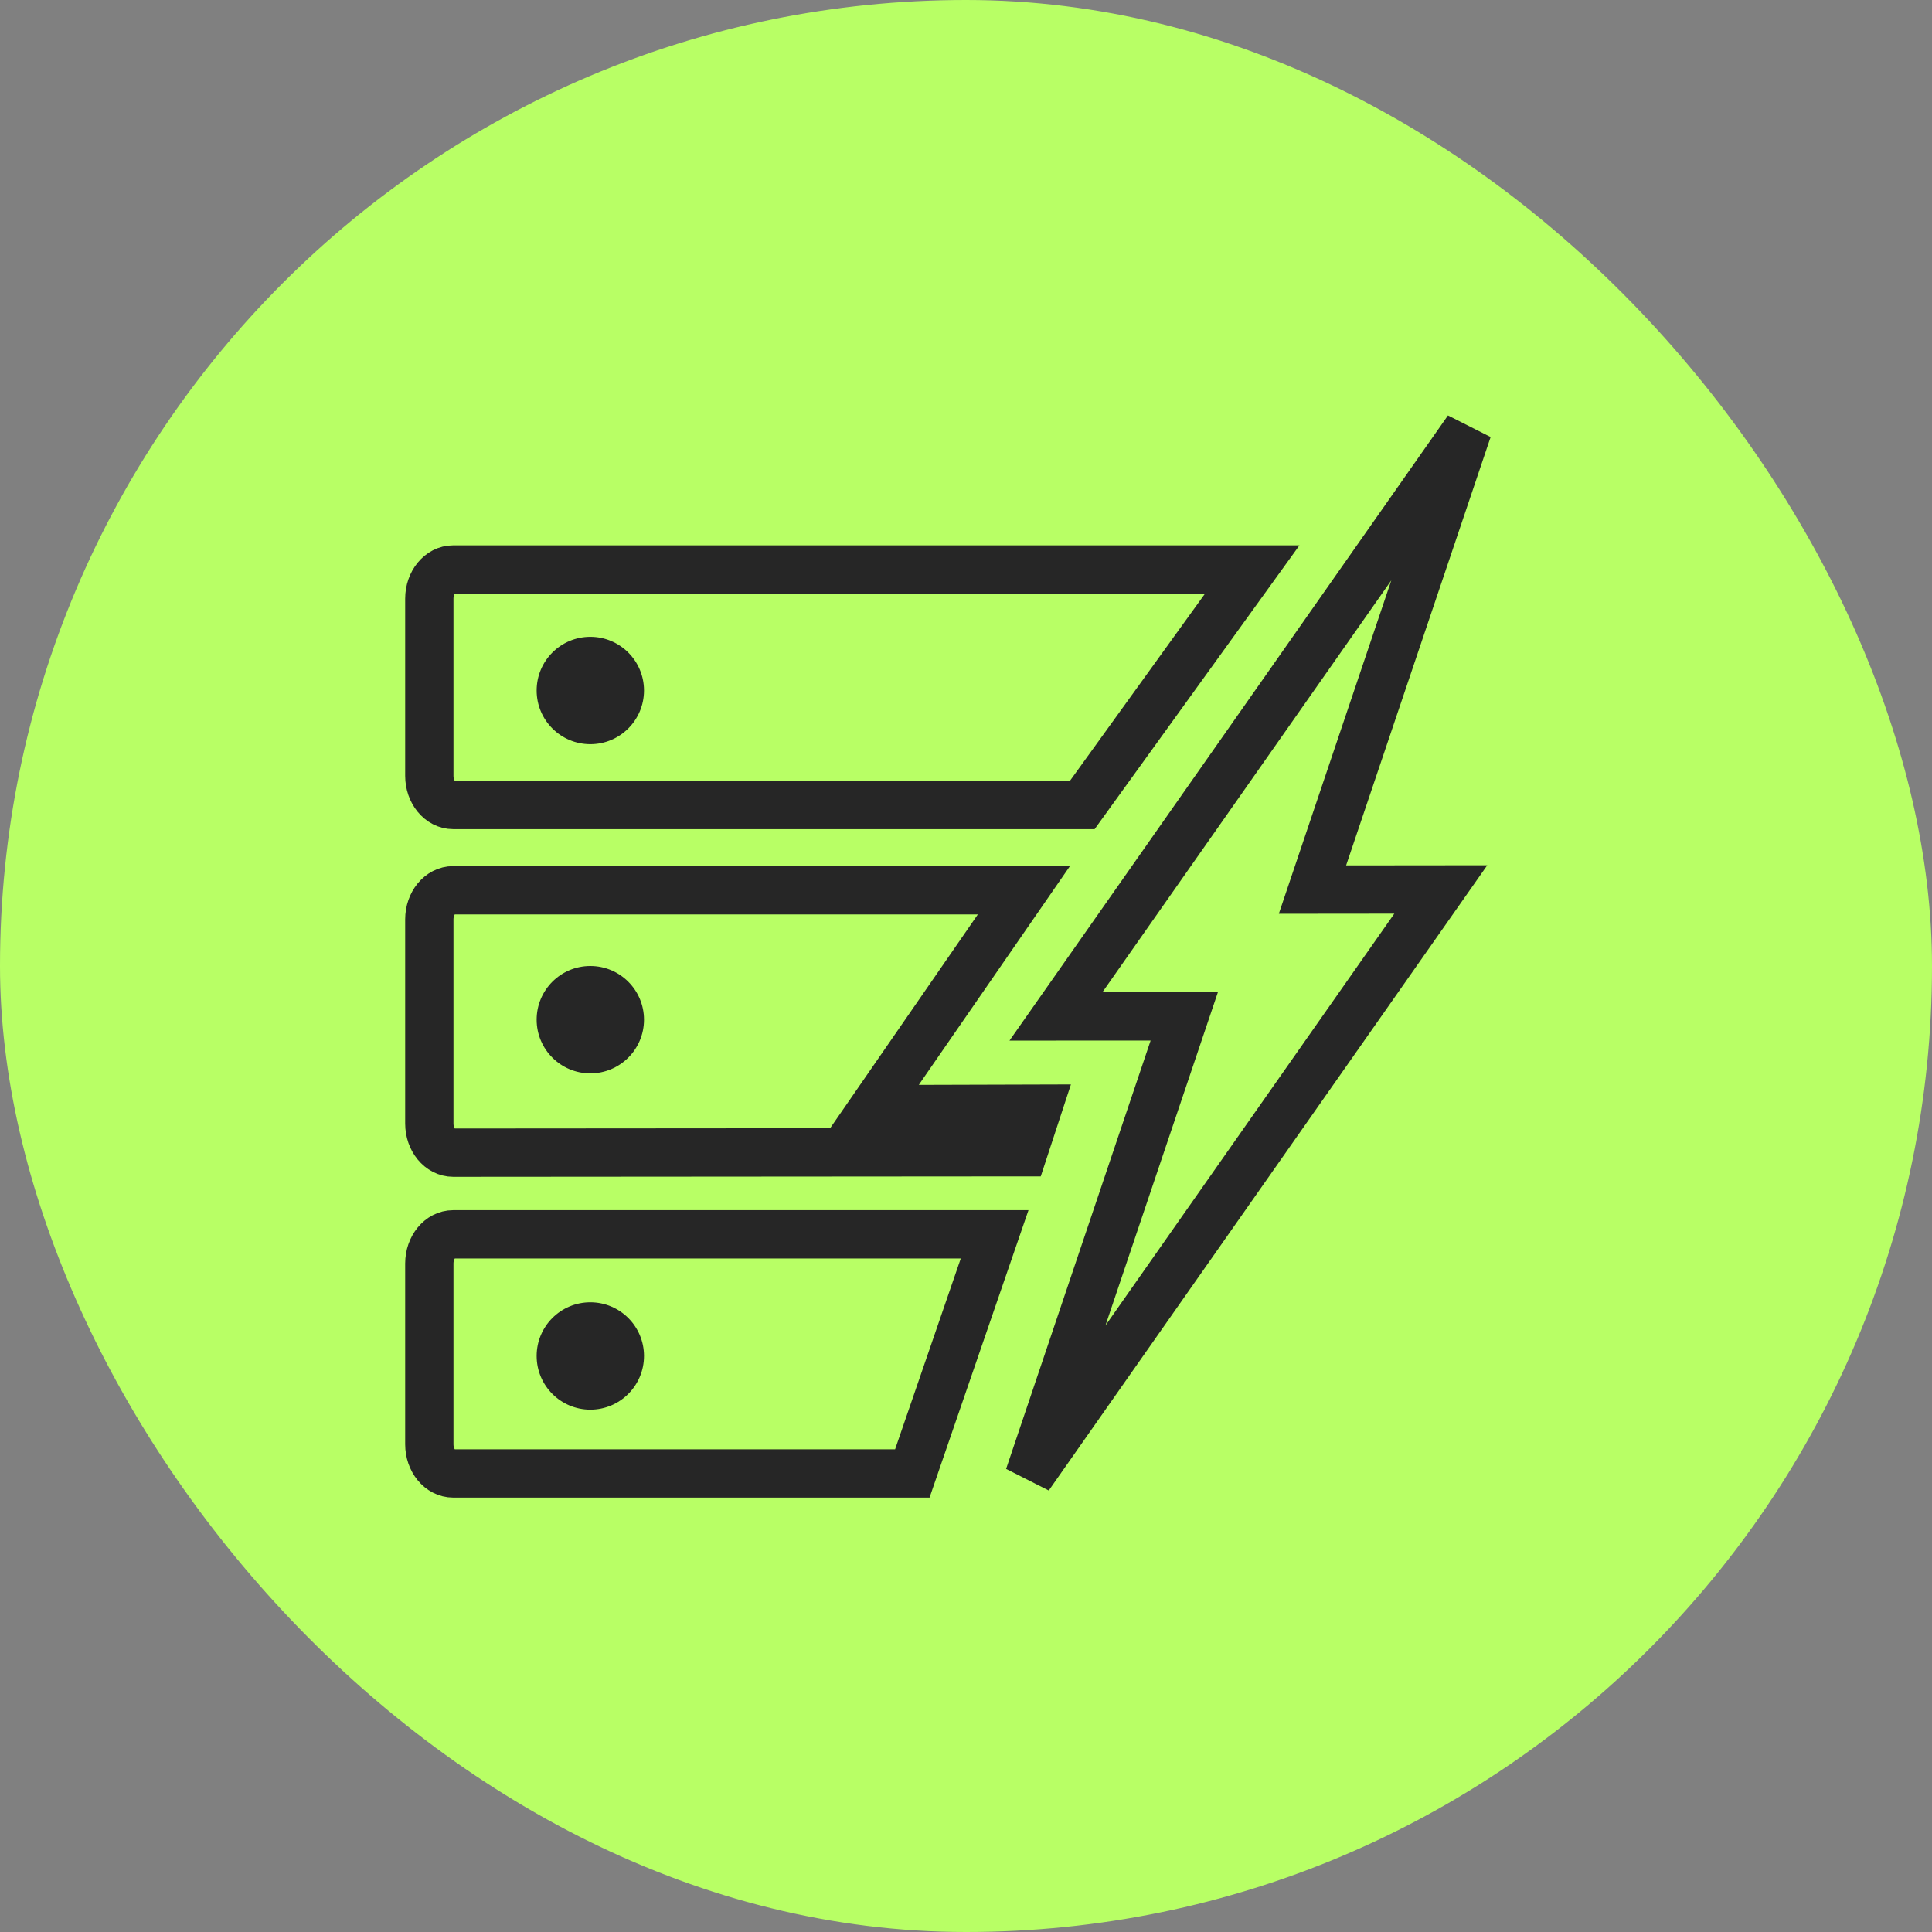 <svg xmlns="http://www.w3.org/2000/svg" width="60" height="60" viewBox="0 0 60 60" fill="none"><rect x="0" y="0" width="60" height="60" fill="#808080" stroke="none"/><rect width="60" height="60" rx="30" fill="#B8FF65"></rect><path d="M32.793 31.566L36.778 31.565L31.956 45.858L44.745 27.623L40.76 27.627L45.582 13.333L32.793 31.566Z" stroke="#262626" stroke-width="1.5"></path><path fill-rule="evenodd" clip-rule="evenodd" d="M28.333 45.759H14.075C13.665 45.759 13.333 45.353 13.333 44.853V39.239C13.334 38.739 13.665 38.333 14.075 38.333H30.889L28.333 45.759Z" stroke="#262626" stroke-width="1.5"></path><path fill-rule="evenodd" clip-rule="evenodd" d="M27.101 34.446L32.222 34.431L31.778 35.784L14.075 35.797C13.665 35.797 13.333 35.392 13.333 34.892V28.553C13.333 28.053 13.665 27.648 14.075 27.648H31.798L27.101 34.446Z" stroke="#262626" stroke-width="1.5"></path><path fill-rule="evenodd" clip-rule="evenodd" d="M33.611 25H14.075C13.665 25 13.333 24.594 13.333 24.094L13.333 18.592C13.333 18.091 13.665 17.686 14.075 17.686H38.889L33.611 25Z" stroke="#262626" stroke-width="1.5"></path><ellipse cx="18.333" cy="21.444" rx="1.667" ry="1.667" fill="#262626"></ellipse><ellipse cx="18.333" cy="31.667" rx="1.667" ry="1.667" fill="#262626"></ellipse><ellipse cx="18.333" cy="42.111" rx="1.667" ry="1.667" fill="#262626"></ellipse></svg>